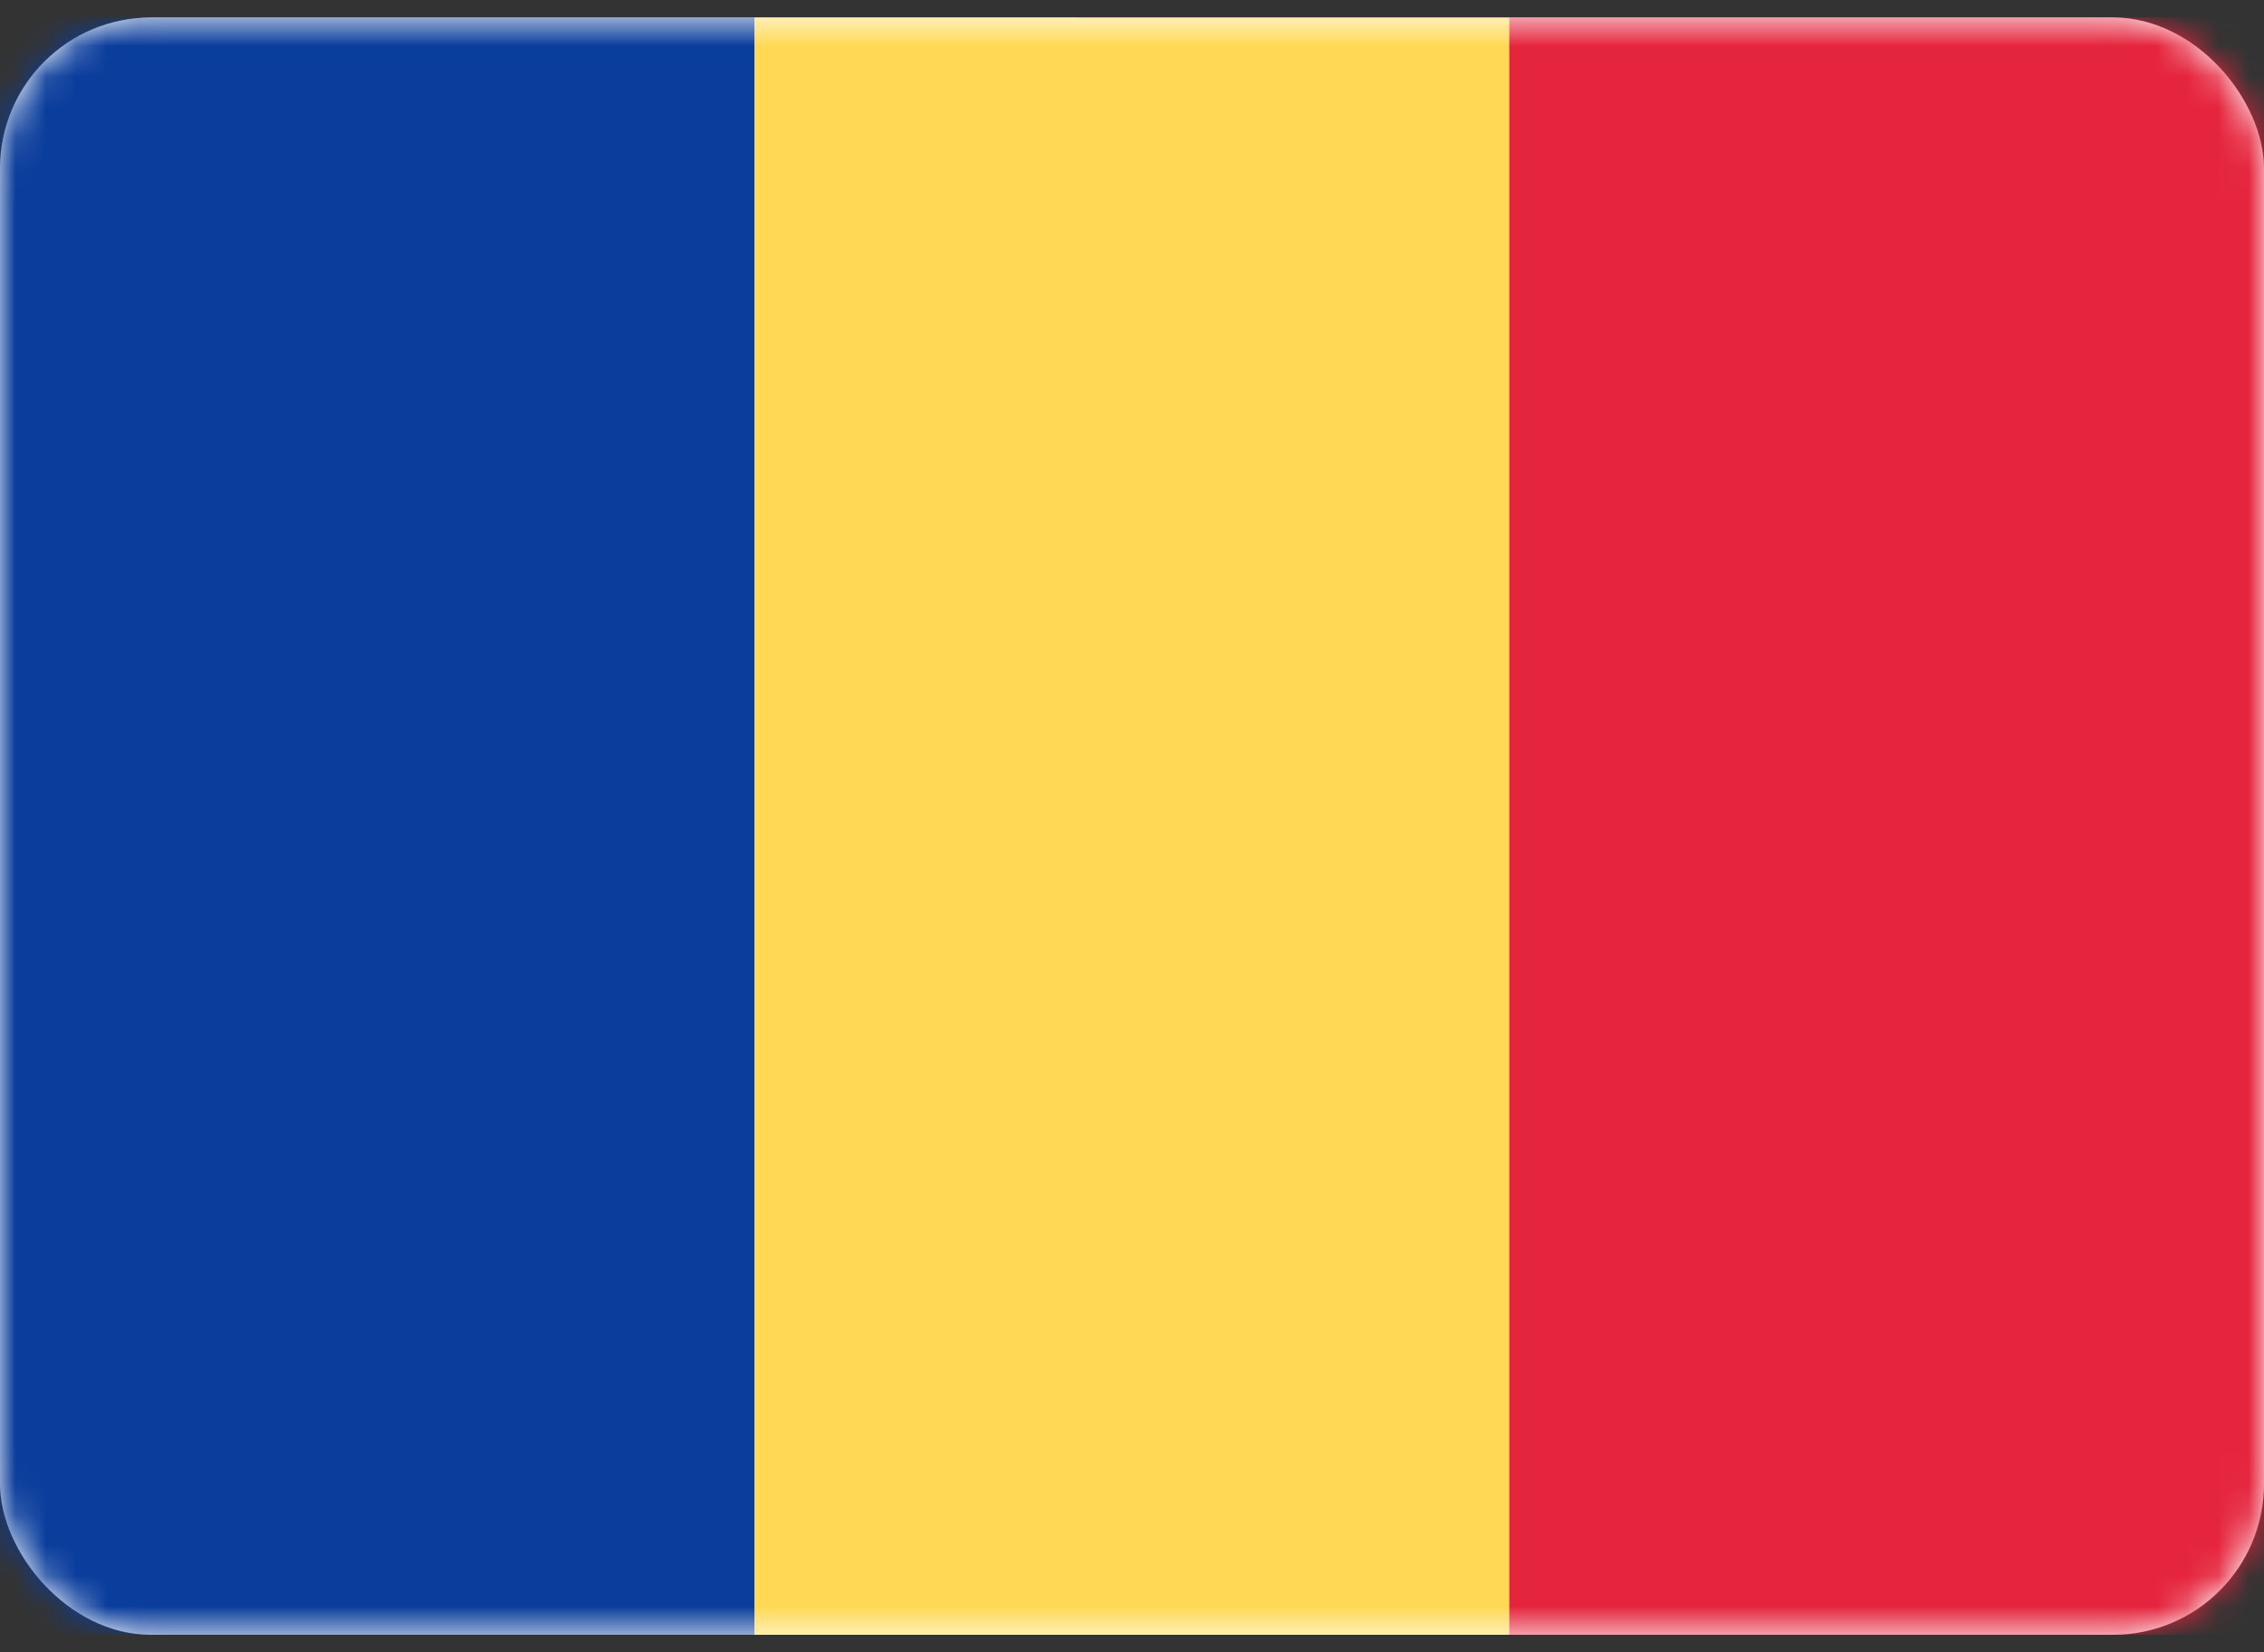 <svg width="74" height="54" viewBox="0 0 74 54" fill="none" xmlns="http://www.w3.org/2000/svg">
<rect x="0" y="0" width="74" height="54" fill="#333333" stroke="none"/>
<rect y="0.571" width="74" height="52.857" rx="4.933" fill="white"/>
<mask id="mask0_11_405" style="mask-type:luminance" maskUnits="userSpaceOnUse" x="0" y="0" width="74" height="54">
<rect y="0.571" width="74" height="52.857" rx="4.933" fill="white"/>
</mask>
<g mask="url(#mask0_11_405)">
<rect x="35.237" y="0.571" width="38.762" height="52.857" fill="#E5253D"/>
<path fill-rule="evenodd" clip-rule="evenodd" d="M0 53.428H24.667V0.571H0V53.428Z" fill="#0A3D9C"/>
<path fill-rule="evenodd" clip-rule="evenodd" d="M24.667 53.428H49.333V0.571H24.667V53.428Z" fill="#FFD955"/>
</g>
</svg>
